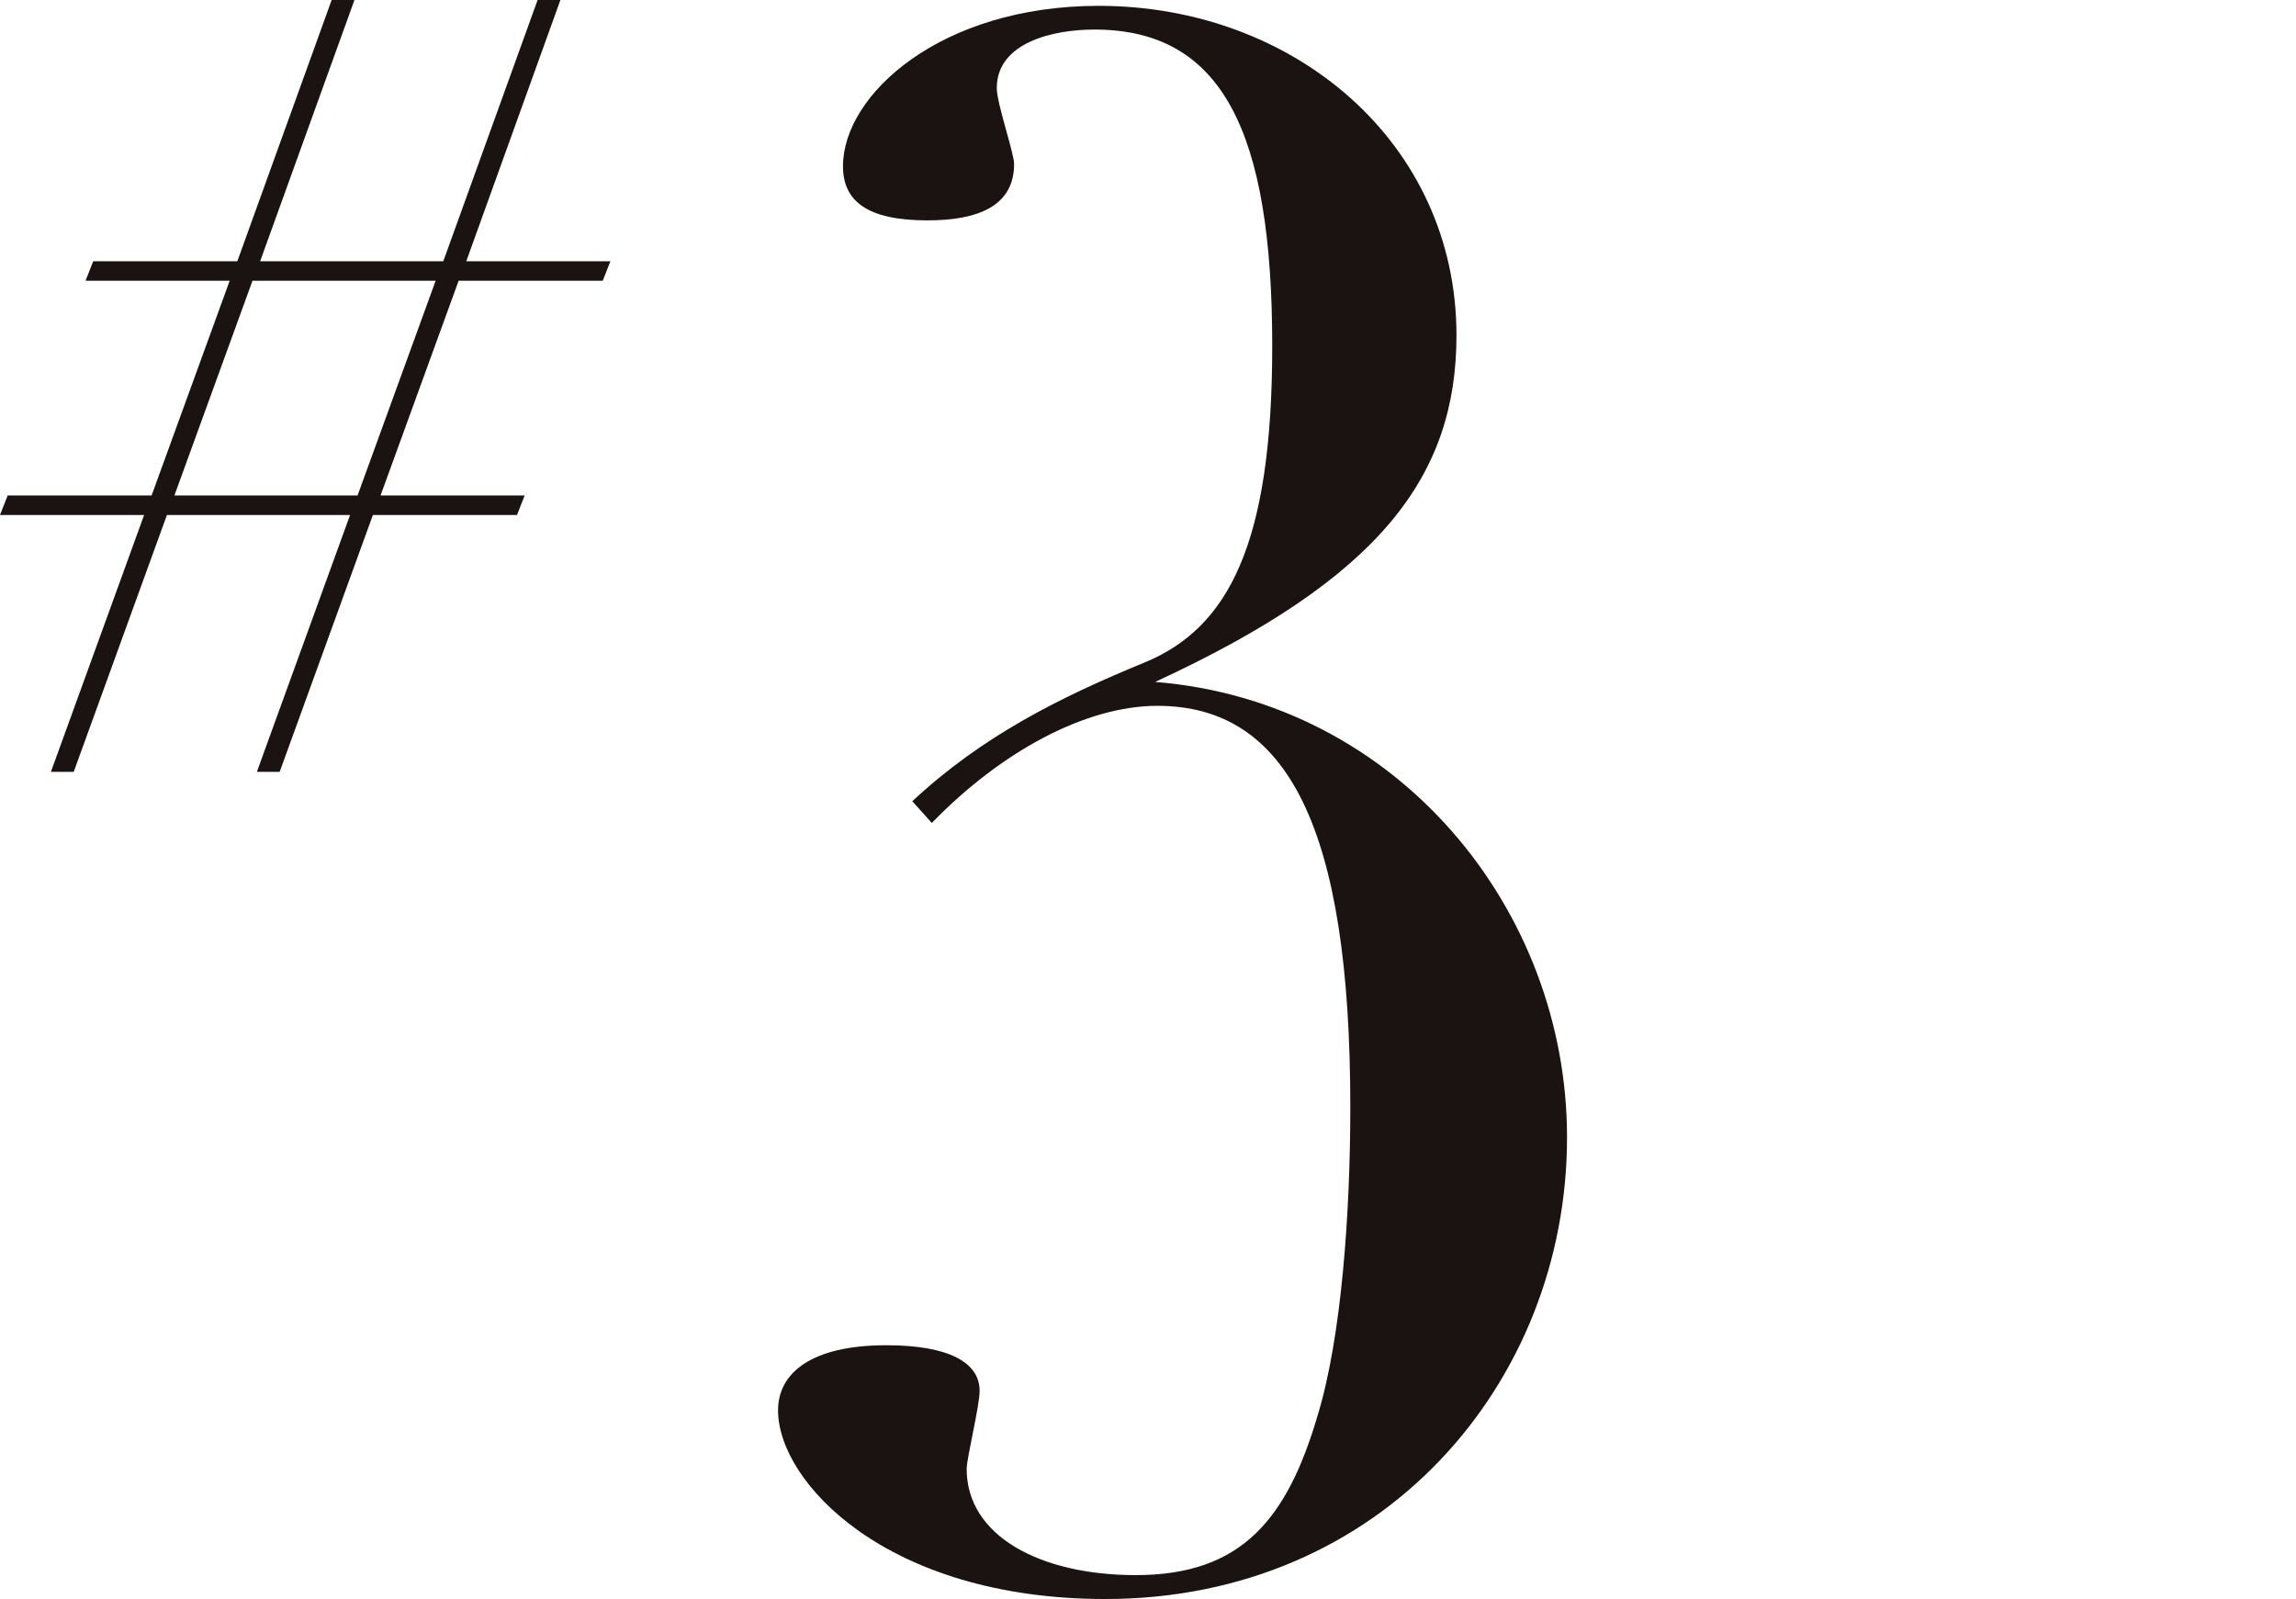 <?xml version="1.0" encoding="UTF-8"?><svg id="_レイヤー_2" xmlns="http://www.w3.org/2000/svg" viewBox="0 0 125.86 87.67"><defs><style>.cls-1{fill:none;}.cls-2{fill:#1a1311;}</style></defs><g id="design"><path class="cls-2" d="M79.84,18.39C79.84,7.81,70.92.32,60.23.32c-8.67,0-14.02,4.87-14.02,8.79,0,1.9,1.31,2.97,4.63,2.97,2.85,0,4.75-.83,4.75-3.09,0-.59-.95-3.33-.95-4.16,0-2.5,3.09-3.21,5.35-3.21,7.01,0,9.75,5.58,9.75,17.35,0,10.81-2.38,15.45-7.01,17.35-4.63,1.9-8.91,4.04-12.72,7.6l1.07,1.19c3.8-3.92,8.44-6.42,12.36-6.42,7.13,0,10.58,6.65,10.58,21.98,0,5.82-.48,12.6-1.78,16.88-1.67,5.7-4.16,8.79-9.98,8.79-5.23,0-9.27-2.14-9.27-5.82,0-.59.71-3.45.71-4.28,0-1.54-1.66-2.5-5.11-2.5-4.16,0-5.94,1.55-5.94,3.57,0,3.92,5.94,10.34,17.94,10.34,15.21,0,25.31-11.88,25.31-25.31,0-12.48-9.27-23.89-22.58-24.96,12.36-5.7,16.52-11.29,16.52-19.01"/><path class="cls-2" d="M13.84,15.39h10.04l-4.28,11.77h-10.04l4.28-11.77ZM13.01,14.32h-7.9l-.42,1.07h7.9l-4.28,11.77H.42l-.42,1.07h7.9l-5.11,14.08h1.25l5.11-14.08h10.04l-5.11,14.08h1.25l5.11-14.08h7.9l.42-1.07h-7.9l4.28-11.77h7.9l.42-1.07h-7.9L30.72,0h-1.25l-5.17,14.32h-10.04L19.43,0h-1.25l-5.17,14.32Z"/><rect class="cls-1" y="35.1" width="125.86" height="17.47"/></g></svg>